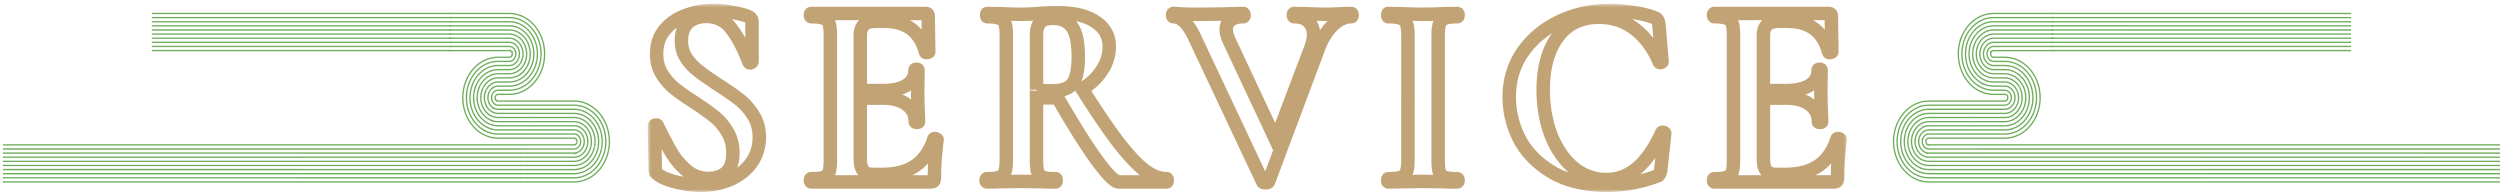 <svg width="371" height="29" fill="none" xmlns="http://www.w3.org/2000/svg"><mask id="a" maskUnits="userSpaceOnUse" x="96.12" y=".56" width="178" height="28" fill="#000"><path fill="#fff" d="M96.12.56h178v28h-178z"/><path d="M101.12 6.04c0 .96.24 1.813.72 2.56.507.747 1.12 1.4 1.84 1.96s1.693 1.24 2.92 2.04c1.333.853 2.4 1.6 3.2 2.24a8.76 8.76 0 0 1 2.04 2.36c.56.907.84 1.96.84 3.16 0 1.387-.373 2.627-1.12 3.72-.747 1.067-1.787 1.907-3.12 2.52-1.307.587-2.773.88-4.4.88-1.2 0-2.453-.16-3.76-.48-1.306-.347-2.186-.72-2.64-1.12-.133-.107-.24-.2-.32-.28-.053-.107-.08-.267-.08-.48l-.12-6.36v-.04c0-.107.067-.16.2-.16.134-.027.214.013.24.12.8 1.627 1.493 2.947 2.08 3.96a10.947 10.947 0 0 0 2.28 2.68c.933.773 1.987 1.16 3.16 1.16 1.067 0 1.947-.28 2.64-.84.693-.587 1.04-1.573 1.04-2.96 0-1.173-.267-2.2-.8-3.08a8.089 8.089 0 0 0-1.88-2.24c-.747-.613-1.773-1.347-3.08-2.2-1.28-.827-2.28-1.533-3-2.12a8.72 8.72 0 0 1-1.8-2.12c-.507-.827-.76-1.8-.76-2.92 0-1.413.4-2.6 1.2-3.56.827-.987 1.88-1.707 3.16-2.16 1.28-.48 2.627-.72 4.04-.72.933 0 1.88.093 2.84.28.96.16 1.733.36 2.32.6.24.107.4.227.48.36.08.107.12.253.12.44v5.88c0 .08-.067.147-.2.2-.133.027-.213 0-.24-.08l-.32-.76c-.667-1.68-1.453-3.107-2.36-4.28-.88-1.173-2.12-1.76-3.72-1.76-1.067 0-1.947.307-2.64.92-.667.613-1 1.507-1 2.68Zm37.466 14.6c0-.053.053-.08.16-.08a.27.27 0 0 1 .2.08c.08.027.12.053.12.08-.267 2.08-.4 3.973-.4 5.68 0 .213-.04.373-.12.48-.08.08-.24.12-.48.12h-17.68c-.08 0-.12-.08-.12-.24 0-.16.04-.24.12-.24.853 0 1.467-.067 1.84-.2.4-.133.667-.387.8-.76.133-.4.2-1 .2-1.8V5.24c0-.8-.067-1.387-.2-1.76s-.4-.627-.8-.76c-.4-.16-1.013-.24-1.84-.24-.08 0-.12-.08-.12-.24 0-.16.04-.24.12-.24h16.96c.267 0 .4.12.4.36l.08 5.32c0 .053-.08.093-.24.12-.133.027-.213 0-.24-.08-.427-1.547-1.147-2.693-2.16-3.44-1.013-.747-2.347-1.12-4-1.12h-1.2c-.8 0-1.387.173-1.76.52-.373.347-.56.88-.56 1.6v8.16h3.32c1.547 0 2.733-.267 3.56-.8s1.24-1.28 1.24-2.24c0-.08.067-.12.2-.12.16 0 .24.04.24.12l-.04 3.6.04 1.92c.053.907.08 1.627.08 2.16 0 .053-.08.08-.24.08-.16 0-.24-.027-.24-.08 0-1.093-.427-1.947-1.28-2.56-.827-.64-2.027-.96-3.6-.96h-3.28v9.04c0 .773.147 1.347.44 1.72.293.373.76.56 1.4.56h1.32c2.08 0 3.747-.427 5-1.28 1.253-.853 2.173-2.173 2.76-3.96Zm34.55 5.88c.054 0 .08.08.08.24 0 .16-.026.24-.08.24h-7.12c-.586 0-1.68-1.093-3.28-3.28-1.6-2.213-3.533-5.293-5.8-9.24-.213.027-.52.04-.92.04-1.04 0-1.773-.013-2.2-.04v9.28c0 .827.067 1.427.2 1.8a1.2 1.2 0 0 0 .76.76c.4.133 1.027.2 1.88.2.054 0 .08.08.08.24 0 .16-.026.24-.08.24-.88 0-1.573-.013-2.08-.04l-3.04-.04-2.92.04a45.1 45.1 0 0 1-2.16.04c-.08 0-.12-.08-.12-.24 0-.16.04-.24.12-.24.854 0 1.467-.067 1.84-.2.4-.133.667-.387.8-.76.16-.4.24-1 .24-1.8V5.24c0-.8-.066-1.387-.2-1.76-.133-.373-.4-.627-.8-.76-.4-.16-1.013-.24-1.84-.24-.053 0-.08-.08-.08-.24 0-.16.027-.24.08-.24l2.12.04c1.227.053 2.2.08 2.92.08.774 0 1.627-.04 2.56-.12a30.742 30.742 0 0 1 2.8-.12c2.454 0 4.347.453 5.68 1.36 1.36.88 2.04 2.12 2.04 3.72 0 1.227-.373 2.4-1.12 3.52a8.656 8.656 0 0 1-2.92 2.72c2.134 3.36 3.92 5.987 5.36 7.88 1.467 1.893 2.76 3.28 3.88 4.16 1.147.853 2.254 1.28 3.32 1.28Zm-19.32-13.2c.64.107 1.414.16 2.32.16.96 0 1.72-.147 2.28-.44.56-.293.96-.8 1.2-1.52.267-.72.4-1.733.4-3.04 0-2.187-.32-3.693-.96-4.52-.64-.827-1.56-1.24-2.76-1.24-.906 0-1.546.2-1.92.6-.373.4-.56 1.067-.56 2v8ZM200.534 2c.08 0 .12.08.12.24 0 .16-.04.24-.12.24-.96 0-1.88.427-2.76 1.28-.88.853-1.587 2-2.12 3.44l-7.4 19.76c-.027.107-.174.16-.44.16-.267 0-.414-.053-.44-.16l-10.2-21.64c-.48-.96-.96-1.667-1.44-2.12-.48-.48-1.014-.72-1.6-.72-.08 0-.12-.08-.12-.24 0-.16.04-.24.12-.24.4 0 .68.013.84.04.533.053 1.226.08 2.08.08 2.293 0 4.24-.027 5.84-.08.426-.027.96-.04 1.6-.04.08 0 .12.08.12.24 0 .16-.04.24-.12.24-.8 0-1.427.173-1.88.52-.427.32-.64.787-.64 1.4 0 .453.146 1 .44 1.64l6.92 14.76 5.2-13.72c.266-.747.4-1.387.4-1.92 0-.827-.254-1.48-.76-1.96-.48-.48-1.187-.72-2.12-.72-.08 0-.12-.08-.12-.24 0-.16.04-.24.12-.24l1.96.04c1.12.053 2.12.08 3 .08.506 0 1.133-.027 1.88-.08l1.64-.04Zm12.886 21.76c0 .827.067 1.427.2 1.8s.387.627.76.76c.4.133 1.027.2 1.88.2.08 0 .12.08.12.24 0 .16-.04.24-.12.24-.88 0-1.573-.013-2.08-.04l-3.04-.04-2.96.04a45.13 45.13 0 0 1-2.16.04c-.053 0-.08-.08-.08-.24 0-.16.027-.24.08-.24.853 0 1.48-.067 1.88-.2.4-.133.667-.387.8-.76.16-.4.24-1 .24-1.8V5.24c0-.8-.08-1.387-.24-1.76-.133-.373-.4-.627-.8-.76-.4-.16-1.027-.24-1.88-.24-.053 0-.08-.08-.08-.24 0-.16.027-.24.08-.24l2.16.04c1.226.053 2.213.08 2.96.08.827 0 1.853-.027 3.08-.08l2.04-.04c.08 0 .12.08.12.24 0 .16-.04.24-.12.24-.827 0-1.44.08-1.84.24-.4.16-.667.44-.8.84-.133.373-.2.96-.2 1.76v18.44Zm25.432-22.2c1.173 0 2.4.107 3.68.32 1.28.187 2.28.44 3 .76.24.08.386.187.44.32.08.107.146.307.2.6l.48 5.56c0 .08-.067.133-.2.16-.134.027-.214-.013-.24-.12-.907-2.107-2.12-3.733-3.64-4.88-1.52-1.147-3.28-1.72-5.28-1.72-2.64 0-4.68.973-6.12 2.92-1.44 1.947-2.16 4.56-2.16 7.84 0 2.453.386 4.693 1.16 6.72.8 2.027 1.906 3.64 3.32 4.84 1.44 1.173 3.066 1.76 4.88 1.76 1.706 0 3.226-.56 4.56-1.68 1.36-1.147 2.573-2.88 3.64-5.2.026-.107.106-.147.24-.12.16.027.24.08.24.16l-.6 5.44c-.054.32-.12.533-.2.64-.054.08-.2.173-.44.28a20.9 20.9 0 0 1-7.32 1.32c-3.254 0-5.974-.64-8.16-1.92-2.187-1.307-3.8-2.947-4.84-4.92-1.014-2-1.52-4.08-1.52-6.24 0-2.533.68-4.773 2.04-6.72 1.386-1.947 3.213-3.453 5.48-4.52 2.293-1.067 4.746-1.6 7.36-1.6Zm33.758 19.08c0-.053.053-.08.16-.08.08 0 .146.027.2.08.08.027.12.053.12.08-.267 2.08-.4 3.973-.4 5.68 0 .213-.04.373-.12.48-.08.08-.24.12-.48.12h-17.68c-.08 0-.12-.08-.12-.24 0-.16.04-.24.12-.24.853 0 1.466-.067 1.84-.2.4-.133.666-.387.8-.76.133-.4.2-1 .2-1.8V5.24c0-.8-.067-1.387-.2-1.76-.134-.373-.4-.627-.8-.76-.4-.16-1.014-.24-1.84-.24-.08 0-.12-.08-.12-.24 0-.16.04-.24.12-.24h16.96c.266 0 .4.12.4.36l.08 5.32c0 .053-.08.093-.24.12-.134.027-.214 0-.24-.08-.427-1.547-1.147-2.693-2.16-3.44-1.014-.747-2.347-1.12-4-1.12h-1.2c-.8 0-1.387.173-1.76.52-.374.347-.56.88-.56 1.6v8.16h3.32c1.546 0 2.733-.267 3.56-.8.826-.533 1.24-1.28 1.24-2.24 0-.08.066-.12.2-.12.16 0 .24.04.24.12l-.04 3.6.04 1.92c.053.907.08 1.627.08 2.16 0 .053-.08.08-.24.08-.16 0-.24-.027-.24-.08 0-1.093-.427-1.947-1.28-2.56-.827-.64-2.027-.96-3.6-.96h-3.28v9.04c0 .773.146 1.347.44 1.72.293.373.76.56 1.4.56h1.32c2.08 0 3.746-.427 5-1.28 1.253-.853 2.173-2.173 2.76-3.96Z"/></mask><path d="M101.12 6.04c0 .96.24 1.813.72 2.56.507.747 1.12 1.4 1.84 1.96s1.693 1.24 2.92 2.04c1.333.853 2.4 1.6 3.2 2.24a8.76 8.76 0 0 1 2.04 2.36c.56.907.84 1.96.84 3.16 0 1.387-.373 2.627-1.12 3.72-.747 1.067-1.787 1.907-3.12 2.52-1.307.587-2.773.88-4.4.88-1.2 0-2.453-.16-3.76-.48-1.306-.347-2.186-.72-2.64-1.12-.133-.107-.24-.2-.32-.28-.053-.107-.08-.267-.08-.48l-.12-6.36v-.04c0-.107.067-.16.2-.16.134-.027.214.013.24.12.8 1.627 1.493 2.947 2.08 3.96a10.947 10.947 0 0 0 2.28 2.68c.933.773 1.987 1.16 3.16 1.16 1.067 0 1.947-.28 2.64-.84.693-.587 1.04-1.573 1.04-2.96 0-1.173-.267-2.2-.8-3.08a8.089 8.089 0 0 0-1.88-2.24c-.747-.613-1.773-1.347-3.08-2.2-1.28-.827-2.28-1.533-3-2.12a8.72 8.72 0 0 1-1.8-2.12c-.507-.827-.76-1.8-.76-2.92 0-1.413.4-2.6 1.2-3.56.827-.987 1.88-1.707 3.16-2.16 1.28-.48 2.627-.72 4.04-.72.933 0 1.88.093 2.84.28.96.16 1.733.36 2.32.6.24.107.4.227.48.36.08.107.12.253.12.44v5.88c0 .08-.067.147-.2.2-.133.027-.213 0-.24-.08l-.32-.76c-.667-1.68-1.453-3.107-2.36-4.28-.88-1.173-2.12-1.76-3.72-1.76-1.067 0-1.947.307-2.64.92-.667.613-1 1.507-1 2.68Zm37.466 14.6c0-.053.053-.08.16-.08a.27.27 0 0 1 .2.08c.08.027.12.053.12.08-.267 2.08-.4 3.973-.4 5.68 0 .213-.04.373-.12.48-.08.08-.24.12-.48.12h-17.68c-.08 0-.12-.08-.12-.24 0-.16.04-.24.12-.24.853 0 1.467-.067 1.84-.2.4-.133.667-.387.8-.76.133-.4.2-1 .2-1.8V5.24c0-.8-.067-1.387-.2-1.76s-.4-.627-.8-.76c-.4-.16-1.013-.24-1.84-.24-.08 0-.12-.08-.12-.24 0-.16.04-.24.12-.24h16.96c.267 0 .4.12.4.36l.08 5.32c0 .053-.08.093-.24.12-.133.027-.213 0-.24-.08-.427-1.547-1.147-2.693-2.16-3.44-1.013-.747-2.347-1.12-4-1.12h-1.2c-.8 0-1.387.173-1.76.52-.373.347-.56.88-.56 1.6v8.16h3.32c1.547 0 2.733-.267 3.56-.8s1.24-1.28 1.24-2.24c0-.08.067-.12.2-.12.16 0 .24.04.24.12l-.04 3.6.04 1.92c.053.907.08 1.627.08 2.16 0 .053-.08.08-.24.08-.16 0-.24-.027-.24-.08 0-1.093-.427-1.947-1.28-2.56-.827-.64-2.027-.96-3.6-.96h-3.28v9.04c0 .773.147 1.347.44 1.72.293.373.76.56 1.4.56h1.32c2.08 0 3.747-.427 5-1.28 1.253-.853 2.173-2.173 2.76-3.96Zm34.55 5.88c.054 0 .08.08.08.24 0 .16-.026.24-.08.24h-7.12c-.586 0-1.68-1.093-3.28-3.28-1.6-2.213-3.533-5.293-5.8-9.24-.213.027-.52.04-.92.04-1.04 0-1.773-.013-2.2-.04v9.28c0 .827.067 1.427.2 1.8a1.2 1.2 0 0 0 .76.76c.4.133 1.027.2 1.88.2.054 0 .08.08.08.24 0 .16-.026.24-.08.24-.88 0-1.573-.013-2.08-.04l-3.04-.04-2.92.04a45.1 45.1 0 0 1-2.16.04c-.08 0-.12-.08-.12-.24 0-.16.04-.24.12-.24.854 0 1.467-.067 1.84-.2.4-.133.667-.387.8-.76.16-.4.24-1 .24-1.8V5.24c0-.8-.066-1.387-.2-1.76-.133-.373-.4-.627-.8-.76-.4-.16-1.013-.24-1.84-.24-.053 0-.08-.08-.08-.24 0-.16.027-.24.08-.24l2.12.04c1.227.053 2.2.08 2.92.08.774 0 1.627-.04 2.56-.12a30.742 30.742 0 0 1 2.8-.12c2.454 0 4.347.453 5.68 1.36 1.36.88 2.04 2.12 2.04 3.72 0 1.227-.373 2.4-1.12 3.52a8.656 8.656 0 0 1-2.92 2.72c2.134 3.36 3.92 5.987 5.36 7.88 1.467 1.893 2.76 3.28 3.88 4.16 1.147.853 2.254 1.28 3.32 1.28Zm-19.32-13.2c.64.107 1.414.16 2.32.16.96 0 1.72-.147 2.28-.44.56-.293.96-.8 1.2-1.52.267-.72.4-1.733.4-3.04 0-2.187-.32-3.693-.96-4.52-.64-.827-1.56-1.24-2.76-1.24-.906 0-1.546.2-1.92.6-.373.4-.56 1.067-.56 2v8ZM200.534 2c.08 0 .12.08.12.24 0 .16-.04.24-.12.24-.96 0-1.88.427-2.76 1.28-.88.853-1.587 2-2.12 3.44l-7.4 19.76c-.027.107-.174.16-.44.16-.267 0-.414-.053-.44-.16l-10.2-21.64c-.48-.96-.96-1.667-1.44-2.12-.48-.48-1.014-.72-1.6-.72-.08 0-.12-.08-.12-.24 0-.16.04-.24.12-.24.4 0 .68.013.84.04.533.053 1.226.08 2.08.08 2.293 0 4.24-.027 5.84-.08.426-.027.96-.04 1.6-.04.08 0 .12.08.12.24 0 .16-.04.24-.12.24-.8 0-1.427.173-1.88.52-.427.32-.64.787-.64 1.4 0 .453.146 1 .44 1.64l6.92 14.76 5.2-13.72c.266-.747.4-1.387.4-1.92 0-.827-.254-1.48-.76-1.96-.48-.48-1.187-.72-2.12-.72-.08 0-.12-.08-.12-.24 0-.16.04-.24.12-.24l1.96.04c1.12.053 2.12.08 3 .08.506 0 1.133-.027 1.88-.08l1.64-.04Zm12.886 21.76c0 .827.067 1.427.2 1.8s.387.627.76.76c.4.133 1.027.2 1.88.2.08 0 .12.08.12.24 0 .16-.04.24-.12.24-.88 0-1.573-.013-2.08-.04l-3.04-.04-2.96.04a45.13 45.13 0 0 1-2.16.04c-.053 0-.08-.08-.08-.24 0-.16.027-.24.08-.24.853 0 1.48-.067 1.88-.2.4-.133.667-.387.8-.76.16-.4.24-1 .24-1.8V5.24c0-.8-.08-1.387-.24-1.76-.133-.373-.4-.627-.8-.76-.4-.16-1.027-.24-1.88-.24-.053 0-.08-.08-.08-.24 0-.16.027-.24.08-.24l2.16.04c1.226.053 2.213.08 2.96.08.827 0 1.853-.027 3.08-.08l2.04-.04c.08 0 .12.08.12.24 0 .16-.04.24-.12.24-.827 0-1.44.08-1.84.24-.4.16-.667.44-.8.84-.133.373-.2.96-.2 1.76v18.44Zm25.432-22.2c1.173 0 2.4.107 3.68.32 1.28.187 2.28.44 3 .76.24.08.386.187.44.32.08.107.146.307.2.6l.48 5.56c0 .08-.067.133-.2.16-.134.027-.214-.013-.24-.12-.907-2.107-2.12-3.733-3.64-4.88-1.52-1.147-3.28-1.72-5.28-1.72-2.64 0-4.68.973-6.12 2.92-1.44 1.947-2.16 4.56-2.16 7.84 0 2.453.386 4.693 1.16 6.72.8 2.027 1.906 3.64 3.32 4.84 1.44 1.173 3.066 1.76 4.88 1.76 1.706 0 3.226-.56 4.56-1.68 1.36-1.147 2.573-2.88 3.64-5.2.026-.107.106-.147.24-.12.16.027.24.08.24.16l-.6 5.44c-.054.32-.12.533-.2.64-.054.08-.2.173-.44.28a20.9 20.9 0 0 1-7.32 1.32c-3.254 0-5.974-.64-8.16-1.92-2.187-1.307-3.8-2.947-4.84-4.92-1.014-2-1.52-4.08-1.52-6.24 0-2.533.68-4.773 2.04-6.72 1.386-1.947 3.213-3.453 5.48-4.52 2.293-1.067 4.746-1.6 7.36-1.6Zm33.758 19.08c0-.053.053-.08.16-.08.08 0 .146.027.2.08.08.027.12.053.12.08-.267 2.08-.4 3.973-.4 5.68 0 .213-.04.373-.12.48-.08.08-.24.12-.48.12h-17.68c-.08 0-.12-.08-.12-.24 0-.16.04-.24.12-.24.853 0 1.466-.067 1.84-.2.4-.133.666-.387.8-.76.133-.4.2-1 .2-1.8V5.24c0-.8-.067-1.387-.2-1.76-.134-.373-.4-.627-.8-.76-.4-.16-1.014-.24-1.84-.24-.08 0-.12-.08-.12-.24 0-.16.04-.24.12-.24h16.96c.266 0 .4.12.4.36l.08 5.32c0 .053-.08.093-.24.12-.134.027-.214 0-.24-.08-.427-1.547-1.147-2.693-2.16-3.44-1.014-.747-2.347-1.12-4-1.12h-1.2c-.8 0-1.387.173-1.76.52-.374.347-.56.88-.56 1.6v8.16h3.32c1.546 0 2.733-.267 3.56-.8.826-.533 1.24-1.28 1.24-2.24 0-.08.066-.12.2-.12.16 0 .24.04.24.12l-.04 3.6.04 1.92c.053.907.08 1.627.08 2.16 0 .053-.08.08-.24.08-.16 0-.24-.027-.24-.08 0-1.093-.427-1.947-1.28-2.56-.827-.64-2.027-.96-3.6-.96h-3.28v9.04c0 .773.146 1.347.44 1.72.293.373.76.56 1.4.56h1.32c2.08 0 3.746-.427 5-1.28 1.253-.853 2.173-2.173 2.76-3.96Z" stroke="#C2A375" stroke-width="2" mask="url(#a)"/><path d="M79.371 3.863A5.217 5.217 0 0 0 77.218 2.3c-.102-.043-.207-.07-.312-.103-.104-.03-.209-.063-.316-.085a9.755 9.755 0 0 0-.32-.058c-.053-.009-.106-.018-.16-.024l-.16-.013A14.234 14.234 0 0 0 75.627 2H66.71" stroke="#6DAD5A" stroke-width=".2" stroke-miterlimit="10"/><path d="M78.986 4.285a4.697 4.697 0 0 0-1.935-1.404c-.09-.04-.185-.062-.28-.092-.093-.027-.187-.057-.282-.077a13.21 13.21 0 0 0-.431-.073l-.144-.011a11.4 11.4 0 0 0-.288-.015h-.036l-.021-.001h-8.857" stroke="#6DAD5A" stroke-width=".2" stroke-miterlimit="10"/><path d="M78.6 4.707a4.175 4.175 0 0 0-1.715-1.245c-.08-.036-.166-.055-.248-.082-.083-.024-.166-.052-.25-.069l-.255-.045c-.043-.007-.085-.015-.128-.02l-.128-.008-.256-.014h-8.91" stroke="#6DAD5A" stroke-width=".2" stroke-miterlimit="10"/><path d="M78.215 5.13a3.637 3.637 0 0 0-1.496-1.086c-.07-.031-.144-.047-.216-.07-.072-.02-.144-.046-.219-.06l-.221-.04c-.038-.006-.074-.013-.111-.017l-.112-.007-.224-.012c-.07-.003-.12 0-.18-.002h-8.727" stroke="#6DAD5A" stroke-width=".2" stroke-miterlimit="10"/><path d="M77.829 5.552a3.097 3.097 0 0 0-1.277-.927c-.059-.028-.123-.039-.183-.06-.062-.017-.123-.039-.186-.051l-.189-.033c-.032-.005-.063-.012-.094-.016l-.095-.006-.191-.011c-.062-.003-.118 0-.176 0H66.71" stroke="#6DAD5A" stroke-width=".2" stroke-miterlimit="10"/><path d="M77.442 5.974a2.566 2.566 0 0 0-1.057-.769c-.05-.023-.102-.032-.152-.049-.05-.013-.101-.033-.153-.043l-.156-.027a1.719 1.719 0 0 0-.078-.013l-.079-.005-.157-.01c-.055-.002-.116 0-.173 0H66.71" stroke="#6DAD5A" stroke-width=".2" stroke-miterlimit="10"/><path d="M77.058 6.396a2.045 2.045 0 0 0-.839-.61c-.038-.02-.08-.025-.12-.038-.04-.011-.08-.029-.12-.035l-.124-.02c-.02-.004-.04-.009-.062-.011l-.063-.003-.125-.008c-.047-.003-.113 0-.168 0H66.71" stroke="#6DAD5A" stroke-width=".2" stroke-miterlimit="10"/><path d="M76.672 6.819a1.511 1.511 0 0 0-.62-.451c-.028-.016-.06-.018-.088-.029-.03-.007-.06-.022-.089-.025a1.154 1.154 0 0 1-.09-.015c-.016-.002-.03-.007-.045-.008h-.046l-.092-.008h-8.89m9.573.958a.985.985 0 0 0-.4-.292c-.017-.012-.038-.01-.056-.017-.02-.004-.036-.016-.056-.017-.02-.001-.039-.005-.058-.009l-.029-.007h-.03a.327.327 0 0 1-.06-.005H66.71m9.19.769c-.004-.01-.013-.016-.02-.022-.007-.006-.013-.016-.02-.023a.104.104 0 0 1-.024-.017l-.01-.012a.086.086 0 0 1-.035-.024l-.024-.012c-.014-.014-.033-.01-.047-.023-.006-.007-.017-.002-.024-.006-.009 0-.015-.01-.024-.009-.008 0-.017 0-.025-.002-.005 0-.008-.004-.013-.005l-.014.003c-.008 0-.018 0-.027-.004H66.71m6.833 6.743a.47.47 0 0 1 .158-.179.342.342 0 0 1 .195-.065l.013-.003h1.649l.136-.004.16-.008c.108-.008.215-.011.323-.027.213-.037.428-.065.636-.131.105-.03.21-.063.314-.096.102-.038.204-.08.305-.123 1.622-.691 2.87-2.327 3.254-4.272.028-.12.045-.242.062-.364s.033-.245.046-.368c.013-.246.032-.493.023-.739a6.284 6.284 0 0 0-.054-.738c-.017-.122-.032-.244-.054-.365a13.428 13.428 0 0 0-.08-.361 6.26 6.26 0 0 0-1.259-2.544" stroke="#6DAD5A" stroke-width=".2" stroke-miterlimit="10"/><path d="M73.09 13.928c.08-.159.205-.292.342-.385a.825.825 0 0 1 .446-.148l.03-.004h1.652l.125-.003.145-.008c.096-.007.193-.008.289-.024.19-.034.385-.058.571-.118.094-.027.188-.056.282-.085.092-.035.182-.074.274-.112 1.456-.62 2.578-2.092 2.924-3.837.025-.107.04-.217.055-.326.015-.11.03-.22.042-.33.01-.22.029-.443.02-.663-.008-.222-.015-.443-.049-.662-.015-.11-.029-.22-.048-.33a10.755 10.755 0 0 0-.071-.322 5.61 5.61 0 0 0-1.132-2.285" stroke="#6DAD5A" stroke-width=".2" stroke-miterlimit="10"/><path d="M72.635 13.607a1.62 1.62 0 0 1 .527-.592 1.31 1.31 0 0 1 .698-.232l.045-.004h1.654c.024 0 .073 0 .115-.003l.127-.008c.086-.006.171-.007.256-.02.17-.031.342-.05.507-.106l.25-.075c.082-.031.162-.065.242-.1 1.29-.548 2.287-1.857 2.592-3.401a5.401 5.401 0 0 0-.046-2.334 4.962 4.962 0 0 0-1.004-2.025" stroke="#6DAD5A" stroke-width=".2" stroke-miterlimit="10"/><path d="M72.181 13.288c.347-.662.995-1.096 1.66-1.115l.063-.005h1.656c.026 0 .066 0 .104-.003l.112-.006c.074-.007.149-.007.222-.019.148-.028.298-.043.442-.091l.218-.065c.07-.027.14-.058.21-.087 1.126-.477 1.998-1.623 2.262-2.966a4.71 4.71 0 0 0-.04-2.034 4.332 4.332 0 0 0-.873-1.767" stroke="#6DAD5A" stroke-width=".2" stroke-miterlimit="10"/><path d="M71.728 12.966c.436-.832 1.252-1.38 2.096-1.405.1-.01.226-.003.34-.005h1.396c.122-.004.253-.01.379-.024.126-.026.254-.036.375-.078l.185-.055.18-.075c.958-.405 1.706-1.388 1.93-2.532.12-.569.098-1.17-.034-1.734a3.695 3.695 0 0 0-.747-1.507" stroke="#6DAD5A" stroke-width=".2" stroke-miterlimit="10"/><path d="M71.274 12.645c.525-1.002 1.51-1.665 2.531-1.694.132-.011.239-.004.358-.006h1.396c.111-.005.213-.009.32-.02.103-.022.21-.028.31-.065l.152-.045c.05-.018.1-.041.148-.062.793-.333 1.415-1.154 1.6-2.097.101-.47.08-.968-.028-1.433a3.053 3.053 0 0 0-.619-1.248" stroke="#6DAD5A" stroke-width=".2" stroke-miterlimit="10"/><path d="M70.82 12.324c.615-1.172 1.766-1.95 2.967-1.984l.112-.006h1.66c.033 0 .05-.001.072-.004l.063-.004c.041-.003.084 0 .124-.008.082-.02.167-.02.246-.051l.12-.036.118-.049c.628-.262 1.123-.918 1.267-1.66.154-.748-.042-1.569-.513-2.123" stroke="#6DAD5A" stroke-width=".2" stroke-miterlimit="10"/><path d="M70.366 12.003a4.496 4.496 0 0 1 1.448-1.626 3.73 3.73 0 0 1 1.955-.65l.128-.005h1.662c.035 0 .044-.002.061-.003l.046-.003c.03-.004.062 0 .092-.007.06-.017.122-.013.18-.038a.959.959 0 0 1 .088-.024l.086-.037c.461-.19.833-.683.937-1.226.112-.55-.03-1.15-.379-1.564" stroke="#6DAD5A" stroke-width=".2" stroke-miterlimit="10"/><path d="M69.912 11.682a5.072 5.072 0 0 1 1.633-1.832 4.216 4.216 0 0 1 2.206-.734l.145-.006h1.664c.038 0 .039-.001.05-.003l.03-.002c.02-.002.041.002.06-.002.037-.014.078-.007.114-.026a.431.431 0 0 1 .057-.015c.018-.007.036-.018.054-.024.297-.119.542-.45.607-.792a1.207 1.207 0 0 0-.244-1.004" stroke="#6DAD5A" stroke-width=".2" stroke-miterlimit="10"/><path d="M69.459 11.36a5.647 5.647 0 0 1 1.817-2.038 4.696 4.696 0 0 1 2.458-.817l.16-.007h1.666c.04 0 .033 0 .04-.002l.013-.002c.008-.003.018.003.026 0 .015-.011.034 0 .05-.013a.055.055 0 0 1 .024-.005c.007-.003.015-.01.023-.012.131-.046.25-.214.275-.356.006-.008.004-.018.005-.028 0-.01.003-.018.006-.028-.006-.02.004-.04 0-.061-.004-.02.003-.042-.005-.06-.002-.01 0-.02-.001-.03a.08.08 0 0 1-.009-.026.507.507 0 0 0-.106-.212m3.179 7.334h-5.17l-.003-.001-.007-.003c-.017-.005-.036.004-.052-.006-.008-.002-.017 0-.026-.002a.082.082 0 0 0-.023-.01h-.013l-.01-.008a.06.06 0 0 0-.025-.008c-.029-.022-.065-.033-.092-.064-.033-.02-.055-.06-.083-.088a.104.104 0 0 0-.016-.027l-.01-.01c0-.005-.003-.01-.005-.015a.127.127 0 0 0-.016-.026c-.003-.01-.005-.02-.01-.028a.47.47 0 0 1-.037-.229c-.003-.041.012-.076.015-.115.018-.033.022-.074.046-.107" stroke="#6DAD5A" stroke-width=".2" stroke-miterlimit="10"/><path d="M79.08 15.609h-5.17l-.008-.002-.014-.002c-.04-.005-.08 0-.118-.012-.019-.005-.04-.004-.057-.009a.498.498 0 0 0-.056-.018l-.029-.006-.026-.014a.434.434 0 0 0-.056-.022c-.069-.041-.144-.077-.205-.138-.069-.051-.122-.124-.177-.19a.576.576 0 0 0-.036-.057l-.019-.027-.014-.03a.436.436 0 0 0-.033-.058.732.732 0 0 0-.024-.063 1.153 1.153 0 0 1-.088-.523c0-.092.023-.177.039-.264.03-.082.053-.17.101-.245" stroke="#6DAD5A" stroke-width=".2" stroke-miterlimit="10"/><path d="M79.08 16.22h-5.17l-.012-.001-.023-.003c-.062-.006-.124-.002-.184-.02-.03-.005-.06-.007-.09-.015a1.103 1.103 0 0 0-.089-.027l-.045-.012-.042-.02-.087-.035c-.11-.061-.222-.123-.319-.213-.103-.08-.187-.188-.27-.294a2.33 2.33 0 0 0-.056-.085l-.029-.042-.023-.046a3.483 3.483 0 0 0-.05-.09l-.038-.096a1.863 1.863 0 0 1-.138-.819c.001-.141.033-.277.062-.413.044-.13.085-.264.155-.382" stroke="#6DAD5A" stroke-width=".2" stroke-miterlimit="10"/><path d="M79.08 16.832h-5.15c-.032 0-.044-.003-.068-.004-.083-.006-.167-.005-.248-.026-.041-.008-.083-.012-.123-.022l-.12-.037-.061-.017-.059-.025-.117-.05a2.223 2.223 0 0 1-.797-.684l-.075-.115-.038-.058-.032-.062-.066-.122-.054-.13a2.52 2.52 0 0 1-.187-1.113c.004-.192.044-.378.086-.563a2.65 2.65 0 0 1 .21-.518" stroke="#6DAD5A" stroke-width=".2" stroke-miterlimit="10"/><path d="M79.08 17.444h-5.062c-.059 0-.118 0-.169-.004-.105-.008-.211-.008-.314-.032-.053-.01-.105-.016-.156-.03l-.153-.045-.076-.022-.074-.031-.148-.063a2.55 2.55 0 0 1-.546-.362 2.836 2.836 0 0 1-.458-.499l-.095-.145-.046-.074-.041-.077-.082-.155-.07-.163a3.232 3.232 0 0 1-.236-1.408c.006-.242.054-.48.11-.712a3.15 3.15 0 0 1 .265-.655" stroke="#6DAD5A" stroke-width=".2" stroke-miterlimit="10"/><path d="M79.08 18.055h-5.062c-.058 0-.115 0-.182-.004-.127-.007-.254-.011-.38-.038-.062-.012-.125-.02-.188-.036l-.186-.055-.092-.028-.09-.038-.18-.076a3.15 3.15 0 0 1-.66-.436 3.453 3.453 0 0 1-.55-.602l-.115-.175-.056-.088-.05-.093-.1-.187-.084-.197a3.926 3.926 0 0 1-.286-1.702c.008-.293.064-.58.133-.862.084-.275.18-.548.32-.793" stroke="#6DAD5A" stroke-width=".2" stroke-miterlimit="10"/><path d="M79.08 18.666h-5.15l-.106-.003c-.15-.009-.299-.014-.446-.046-.074-.013-.148-.024-.22-.043l-.218-.063-.11-.033-.105-.044-.21-.09a3.63 3.63 0 0 1-.773-.51 3.939 3.939 0 0 1-.644-.705l-.134-.205-.067-.104-.058-.108-.115-.22c-.034-.075-.066-.152-.1-.23a4.6 4.6 0 0 1-.336-1.997c.01-.342.074-.68.157-1.01a4.55 4.55 0 0 1 .375-.93" stroke="#6DAD5A" stroke-width=".2" stroke-miterlimit="10"/><path d="M79.08 19.278h-5.172l-.032-.002-.064-.002c-.17-.009-.343-.016-.512-.051-.084-.016-.17-.028-.254-.05l-.25-.073-.124-.039-.122-.049-.24-.102a4.132 4.132 0 0 1-.887-.586 4.551 4.551 0 0 1-.738-.808l-.154-.234c-.026-.04-.052-.079-.075-.12l-.068-.124-.133-.252c-.039-.087-.076-.176-.114-.264a5.297 5.297 0 0 1-.386-2.292 5.53 5.53 0 0 1 .182-1.16c.11-.372.244-.737.428-1.068" stroke="#6DAD5A" stroke-width=".2" stroke-miterlimit="10"/><path d="M79.08 19.89h-5.21l-.072-.005c-.193-.01-.386-.019-.577-.058-.096-.017-.192-.033-.287-.056a10.854 10.854 0 0 1-.281-.082l-.14-.044-.136-.055-.272-.116a4.643 4.643 0 0 1-1-.66 5.126 5.126 0 0 1-.832-.91l-.174-.265c-.029-.044-.058-.088-.084-.135l-.077-.14-.15-.284c-.044-.098-.086-.198-.129-.297a5.987 5.987 0 0 1-.436-2.587c.016-.443.096-.882.205-1.31.124-.42.276-.832.484-1.204" stroke="#6DAD5A" stroke-width=".2" stroke-miterlimit="10"/><path d="M79.08 20.501h-5.214l-.081-.005a4.22 4.22 0 0 1-.643-.065c-.107-.02-.213-.037-.319-.063a7.143 7.143 0 0 1-.314-.092l-.156-.049-.153-.061a13.702 13.702 0 0 1-.302-.13 5.166 5.166 0 0 1-1.114-.734 5.7 5.7 0 0 1-1.118-1.306c-.032-.05-.064-.1-.094-.15l-.085-.156c-.057-.105-.112-.21-.166-.317-.05-.108-.097-.22-.144-.331a6.699 6.699 0 0 1-.486-2.882c.018-.493.107-.983.23-1.458.137-.468.307-.927.538-1.342m20.859 10.903c.182-.97.147-1.98-.091-2.935a6.282 6.282 0 0 0-1.288-2.524 5.257 5.257 0 0 0-2.172-1.532 4.72 4.72 0 0 0-1.271-.261l-.161-.009-.081-.004h-6.178" stroke="#6DAD5A" stroke-width=".2" stroke-miterlimit="10"/><path d="M89.796 22.133a6.183 6.183 0 0 0-.082-2.634 5.636 5.636 0 0 0-1.157-2.268 4.749 4.749 0 0 0-1.95-1.376 4.191 4.191 0 0 0-1.141-.234l-.145-.007-.073-.004h-.062l-.175-.001h-5.934" stroke="#6DAD5A" stroke-width=".2" stroke-miterlimit="10"/><path d="M89.275 22.003a5.505 5.505 0 0 0-.073-2.334 5.007 5.007 0 0 0-1.026-2.01 4.207 4.207 0 0 0-1.73-1.221 3.713 3.713 0 0 0-1.01-.207l-.128-.007-.064-.003h-6.166" stroke="#6DAD5A" stroke-width=".2" stroke-miterlimit="10"/><path d="M88.754 21.875a4.81 4.81 0 0 0-.063-2.034 4.383 4.383 0 0 0-.894-1.754 3.676 3.676 0 0 0-1.509-1.066 3.273 3.273 0 0 0-.88-.18c-.073-.003-.154-.01-.22-.01H79.08" stroke="#6DAD5A" stroke-width=".2" stroke-miterlimit="10"/><path d="M88.233 21.745a4.1 4.1 0 0 0-.055-1.734 3.74 3.74 0 0 0-.763-1.497 3.153 3.153 0 0 0-1.287-.909 2.796 2.796 0 0 0-.75-.153 6.751 6.751 0 0 0-.19-.01H79.08" stroke="#6DAD5A" stroke-width=".2" stroke-miterlimit="10"/><path d="M87.711 21.617c.09-.472.07-.97-.044-1.433a3.096 3.096 0 0 0-.633-1.24 2.622 2.622 0 0 0-1.066-.753 2.36 2.36 0 0 0-.62-.126c-.054-.002-.104-.007-.16-.008H79.08" stroke="#6DAD5A" stroke-width=".2" stroke-miterlimit="10"/><path d="M87.19 21.487c.07-.373.053-.768-.035-1.134a2.474 2.474 0 0 0-.501-.982 2.098 2.098 0 0 0-.846-.598 1.838 1.838 0 0 0-.49-.098l-.13-.008h-6.11" stroke="#6DAD5A" stroke-width=".2" stroke-miterlimit="10"/><path d="M86.67 21.358a2 2 0 0 0-.027-.834 1.83 1.83 0 0 0-.37-.726 1.569 1.569 0 0 0-.625-.442c-.118-.034-.237-.07-.36-.072l-.046-.003-.024-.003c-.007 0-.013-.002-.03 0h-6.11" stroke="#6DAD5A" stroke-width=".2" stroke-miterlimit="10"/><path d="M86.148 21.23a1.325 1.325 0 0 0-.017-.535 1.186 1.186 0 0 0-.24-.469 1.057 1.057 0 0 0-.403-.287c-.076-.019-.15-.046-.23-.044l-.03-.003-.015-.002s-.007-.003-.026-.002h-6.109" stroke="#6DAD5A" stroke-width=".2" stroke-miterlimit="10"/><path d="M85.627 21.1a.634.634 0 0 0-.008-.234.55.55 0 0 0-.109-.212.531.531 0 0 0-.182-.132c-.034-.002-.064-.02-.1-.017l-.013-.001h-.006s0-.004-.02-.004h-6.11M77.88 27h7.335c.108-.004.214-.009.322-.016.108-.007.214-.013.321-.034.214-.034.428-.072.635-.14.105-.031.21-.06.312-.1a8.11 8.11 0 0 0 .304-.127c.807-.355 1.514-.955 2.072-1.695a6.44 6.44 0 0 0 1.134-2.625" stroke="#6DAD5A" stroke-width=".2" stroke-miterlimit="10"/><path d="M77.88 26.389h7.334c.096-.004.193-.009.289-.015.096-.006.193-.012.289-.03.192-.032.384-.065.57-.126.094-.03.19-.054.28-.09l.273-.115c.725-.318 1.36-.858 1.862-1.524a5.8 5.8 0 0 0 1.019-2.357" stroke="#6DAD5A" stroke-width=".2" stroke-miterlimit="10"/><path d="M77.88 25.777h7.333l.256-.014c.085-.005.17-.01.256-.027.17-.028.34-.056.505-.11.083-.027.168-.049.249-.08l.242-.102c.642-.281 1.205-.762 1.65-1.351.445-.594.754-1.32.904-2.09" stroke="#6DAD5A" stroke-width=".2" stroke-miterlimit="10"/><path d="M77.88 25.166h7.332l.224-.013c.074-.005.15-.007.223-.023a2.79 2.79 0 0 0 .44-.097c.073-.023.145-.04.217-.068l.21-.088c.56-.244 1.051-.665 1.441-1.18a4.488 4.488 0 0 0 .788-1.82" stroke="#6DAD5A" stroke-width=".2" stroke-miterlimit="10"/><path d="M77.88 24.553h7.33l.192-.01c.064-.004.126-.007.19-.02.125-.022.252-.04.375-.083.062-.02.124-.035.184-.059l.18-.076c.477-.206.896-.569 1.229-1.006.333-.443.56-.984.673-1.554" stroke="#6DAD5A" stroke-width=".2" stroke-miterlimit="10"/><path d="M77.88 23.943h7.33l.158-.01c.052-.003.105-.004.156-.016.105-.018.21-.033.31-.069.05-.015.102-.026.152-.047l.148-.063c.396-.17.742-.472 1.02-.834a3.16 3.16 0 0 0 .556-1.285" stroke="#6DAD5A" stroke-width=".2" stroke-miterlimit="10"/><path d="M77.88 23.33h7.329l.124-.008c.042-.003.084-.003.125-.012.082-.016.165-.025.244-.054.04-.014.081-.021.12-.037l.118-.05c.314-.132.588-.376.81-.663a2.51 2.51 0 0 0 .44-1.018" stroke="#6DAD5A" stroke-width=".2" stroke-miterlimit="10"/><path d="M77.88 22.719h7.328a.929.929 0 0 1 .091-.007c.031-.002.062 0 .092-.009.06-.012.121-.017.18-.04.028-.01.059-.014.088-.027a.91.91 0 0 1 .085-.037c.231-.095.433-.279.598-.49.164-.217.27-.48.326-.75" stroke="#6DAD5A" stroke-width=".2" stroke-miterlimit="10"/><path d="M77.88 22.108h7.325a.326.326 0 0 1 .06-.007c.02 0 .04.003.059-.005.038-.008.078-.008.114-.025.018-.008.038-.008.056-.016.019-.01.037-.017.055-.025.148-.058.28-.182.388-.318.108-.14.173-.311.21-.482" stroke="#6DAD5A" stroke-width=".2" stroke-miterlimit="10"/><path d="M77.88 21.496h7.324a.068.068 0 0 1 .027-.005c.009 0 .018.004.026-.001.016-.006.034 0 .049-.012.007-.004.017 0 .024-.005a.046.046 0 0 1 .024-.011c.066-.021.124-.085.177-.146a.59.59 0 0 0 .095-.214M66.71 27h11.17m-11.17-.611h11.17m-11.17-.612h11.17m-11.17-.611h11.17m-11.17-.612h11.17m-11.17-.612h11.17m-11.17-.612h11.17m-11.17-.61h11.17m-11.17-.612h11.17m-11.17-.612h11.17M55.804 27h11.17m-11.17-.611h11.17m-11.17-.612h11.17m-11.17-.611h11.17m-11.17-.612h11.17m-11.17-.612h11.17m-11.17-.612h11.17m-11.17-.61h11.17m-11.17-.612h11.17m-11.17-.612h11.17M55.804 7.504h11.17m-11.17-.611h11.17m-11.17-.613h11.17m-11.17-.61h11.17m-11.17-.612h11.17m-11.17-.612h11.17m-11.17-.611h11.17m-11.17-.612h11.17m-11.17-.611h11.17M55.804 2h11.17m-22.26 25h11.17m-11.17-.611h11.17m-11.17-.612h11.17m-11.17-.611h11.17m-11.17-.612h11.17m-11.17-.612h11.17m-11.17-.612h11.17m-11.17-.61h11.17m-11.17-.612h11.17m-11.17-.612h11.17M33.624 27h11.17m-11.17-.612h11.17m-11.17-.612h11.17m-11.17-.611h11.17m-11.17-.612h11.17m-11.17-.611h11.17m-11.17-.612h11.17m-11.17-.611h11.17m-11.17-.612h11.17m-11.17-.611h11.17M22.533 27h11.17m-11.17-.612h11.17m-11.17-.612h11.17m-11.17-.611h11.17m-11.17-.612h11.17m-11.17-.611h11.17m-11.17-.612h11.17m-11.17-.611h11.17m-11.17-.612h11.17m-11.169-.611h11.17M11.524 27h11.17m-11.17-.612h11.17m-11.17-.612h11.17m-11.17-.611h11.17m-11.17-.612h11.17m-11.17-.611h11.17m-11.17-.612h11.17m-11.17-.611h11.17m-11.17-.612h11.17m-11.17-.611h11.17M.433 27h11.17m-11.17-.612h11.17m-11.17-.612h11.17m-11.17-.611h11.17m-11.17-.612h11.17m-11.17-.611h11.17M.433 23.33h11.17m-11.17-.611h11.17m-11.17-.612h11.17m-11.17-.611h11.17m10.93-13.992h11.17m-11.17-.611h11.17m-11.17-.613h11.17m-11.17-.61h11.17m-11.17-.612h11.17m-11.17-.611h11.17m-11.17-.612h11.17m-11.17-.612h11.17m-11.17-.611h11.17M22.533 2h11.17m-.08 5.504h11.17m-11.17-.611h11.17m-11.17-.613h11.17m-11.17-.61h11.17m-11.17-.612h11.17m-11.17-.612h11.17m-11.17-.611h11.17m-11.17-.612h11.17m-11.17-.611h11.17M33.623 2h11.17m-.079 5.504h11.17m-11.17-.611h11.17m-11.17-.613h11.17m-11.17-.61h11.17m-11.17-.612h11.17m-11.17-.612h11.17m-11.17-.611h11.17m-11.17-.612h11.17m-11.17-.611h11.17M44.714 2h11.17m236.178 1.863a5.214 5.214 0 0 1 2.154-1.562c.101-.043.207-.07.311-.103.105-.03.209-.063.316-.085.107-.021.213-.04.32-.058.053-.009.106-.018.16-.024l.161-.013c.107-.007.214-.012.322-.017h.039l.022-.001h8.857" stroke="#6DAD5A" stroke-width=".2" stroke-miterlimit="10"/><path d="M292.448 4.285a4.69 4.69 0 0 1 1.934-1.404c.091-.04.186-.062.279-.092.094-.027.188-.057.283-.077a14.384 14.384 0 0 1 .431-.073l.144-.011c.096-.006.193-.011.289-.015h.035l.021-.001h8.857" stroke="#6DAD5A" stroke-width=".2" stroke-miterlimit="10"/><path d="M292.834 4.707a4.171 4.171 0 0 1 1.715-1.245c.08-.036.165-.055.247-.082.083-.024.166-.052.251-.069l.254-.045c.043-.007.086-.015.128-.02l.128-.008.256-.014h8.911" stroke="#6DAD5A" stroke-width=".2" stroke-miterlimit="10"/><path d="M293.219 5.13a3.636 3.636 0 0 1 1.496-1.086c.069-.031.144-.047.215-.07.073-.02.144-.046.219-.06l.222-.04c.037-.006.073-.013.111-.017l.111-.007.224-.012c.07-.003.12 0 .181-.002h8.727" stroke="#6DAD5A" stroke-width=".2" stroke-miterlimit="10"/><path d="M293.605 5.552c.347-.427.795-.74 1.276-.927.059-.028.123-.039.184-.06.062-.017.122-.039.185-.051l.189-.033c.032-.005.063-.012.095-.016l.095-.006.191-.011c.061-.003.117 0 .176 0h8.727" stroke="#6DAD5A" stroke-width=".2" stroke-miterlimit="10"/><path d="M293.991 5.974c.288-.356.66-.612 1.058-.769.049-.023.101-.032.151-.049.051-.013.101-.033.154-.043l.155-.027c.026-.005.053-.01.078-.013l.079-.005.158-.01c.054-.002.115 0 .173 0h8.727" stroke="#6DAD5A" stroke-width=".2" stroke-miterlimit="10"/><path d="M294.376 6.396c.228-.284.526-.486.838-.61.038-.02.08-.025.12-.038.041-.011.08-.029.121-.035l.124-.02c.02-.004.04-.009.062-.011l.062-.003.125-.008c.047-.003.113 0 .169 0h8.727" stroke="#6DAD5A" stroke-width=".2" stroke-miterlimit="10"/><path d="M294.762 6.819c.168-.212.39-.358.619-.451.028-.016.06-.018.089-.029.03-.007.058-.022.088-.025.03-.004.061-.009.091-.015.015-.002.03-.007.045-.008h.046l.091-.008h8.89m-9.573.958a.986.986 0 0 1 .4-.292c.017-.012.038-.01.056-.017.02-.004.037-.016.057-.017.019-.001.038-.005.057-.009l.029-.007h.03a.33.33 0 0 0 .06-.005h8.887m-9.191.769c.004-.01.014-.016.02-.022.008-.006.013-.016.02-.023a.086.086 0 0 0 .024-.017l.01-.012.012-.006a.092.092 0 0 0 .023-.019c.008-.003.017-.006.024-.01.014-.015.033-.012.047-.024.007-.007.017-.002.025-.006.008 0 .015-.01.023-.009.009 0 .017 0 .026-.002.004 0 .007-.004.013-.005l.013.003c.009 0 .018 0 .027-.004h8.884m-6.833 6.743a.484.484 0 0 0-.158-.179.343.343 0 0 0-.195-.065c-.005 0-.009-.002-.013-.003h-1.65a3.74 3.74 0 0 1-.135-.004l-.161-.008c-.108-.008-.215-.011-.322-.027-.214-.037-.429-.065-.637-.131-.104-.03-.209-.063-.313-.096a6.705 6.705 0 0 1-.305-.123c-1.622-.691-2.87-2.327-3.255-4.272-.028-.12-.045-.242-.062-.364a11.141 11.141 0 0 1-.046-.368c-.012-.246-.032-.493-.023-.739a6.27 6.27 0 0 1 .054-.738c.017-.122.032-.244.055-.365.024-.121.051-.241.079-.361a6.253 6.253 0 0 1 1.259-2.544" stroke="#6DAD5A" stroke-width=".2" stroke-miterlimit="10"/><path d="M298.344 13.928a1.048 1.048 0 0 0-.342-.385.827.827 0 0 0-.447-.148l-.03-.004h-1.652a3.12 3.12 0 0 1-.125-.003l-.145-.008c-.095-.007-.193-.008-.289-.024-.19-.034-.384-.058-.571-.118a12.106 12.106 0 0 1-.282-.085c-.091-.035-.182-.074-.274-.112-1.455-.62-2.578-2.092-2.924-3.837-.025-.107-.039-.217-.055-.326l-.042-.33c-.01-.22-.028-.443-.02-.663.009-.222.015-.443.049-.662.015-.11.029-.22.048-.33.023-.107.046-.216.072-.322a5.602 5.602 0 0 1 1.131-2.285" stroke="#6DAD5A" stroke-width=".2" stroke-miterlimit="10"/><path d="M298.798 13.607a1.623 1.623 0 0 0-.527-.592 1.309 1.309 0 0 0-.697-.232l-.046-.004h-1.654c-.023 0-.073 0-.114-.003l-.128-.008c-.085-.006-.171-.007-.256-.02-.17-.031-.341-.05-.507-.106l-.249-.075a5.452 5.452 0 0 1-.242-.1c-1.29-.548-2.287-1.857-2.592-3.401a5.404 5.404 0 0 1 .045-2.334 4.965 4.965 0 0 1 1.004-2.025" stroke="#6DAD5A" stroke-width=".2" stroke-miterlimit="10"/><path d="M299.252 13.288c-.346-.662-.995-1.096-1.66-1.115l-.063-.005h-1.655a1.7 1.7 0 0 1-.103-.003l-.112-.006c-.075-.007-.15-.007-.223-.019-.147-.028-.298-.043-.442-.091l-.217-.065c-.072-.027-.141-.058-.211-.087-1.125-.477-1.998-1.623-2.262-2.966a4.715 4.715 0 0 1 .039-2.034 4.345 4.345 0 0 1 .875-1.767" stroke="#6DAD5A" stroke-width=".2" stroke-miterlimit="10"/><path d="M299.706 12.966c-.436-.832-1.252-1.38-2.097-1.405-.1-.01-.226-.003-.34-.005h-1.396a4.918 4.918 0 0 1-.378-.024c-.126-.026-.254-.036-.376-.078l-.184-.055c-.061-.024-.12-.05-.18-.075-.959-.405-1.707-1.388-1.931-2.532a4.012 4.012 0 0 1 .035-1.734c.13-.567.398-1.084.746-1.507" stroke="#6DAD5A" stroke-width=".2" stroke-miterlimit="10"/><path d="M300.16 12.645c-.526-1.002-1.51-1.665-2.532-1.694-.132-.011-.239-.004-.358-.006h-1.396c-.111-.005-.212-.009-.319-.02-.103-.022-.21-.028-.31-.065l-.153-.045c-.05-.018-.099-.041-.148-.062-.793-.333-1.415-1.154-1.599-2.097-.102-.47-.08-.968.027-1.433.107-.469.331-.897.619-1.248" stroke="#6DAD5A" stroke-width=".2" stroke-miterlimit="10"/><path d="M300.614 12.324c-.615-1.172-1.767-1.95-2.968-1.984l-.112-.006h-1.66a.532.532 0 0 1-.071-.004l-.063-.004c-.042-.003-.085 0-.125-.008-.081-.02-.167-.02-.245-.051l-.121-.036-.117-.049c-.628-.262-1.124-.918-1.268-1.66-.154-.748.043-1.569.513-2.123" stroke="#6DAD5A" stroke-width=".2" stroke-miterlimit="10"/><path d="M301.067 12.003a4.493 4.493 0 0 0-1.448-1.626 3.728 3.728 0 0 0-1.955-.65l-.128-.005h-1.662c-.035 0-.044-.002-.061-.003l-.046-.003c-.031-.004-.061 0-.091-.007-.06-.017-.123-.013-.181-.038a1.062 1.062 0 0 0-.088-.024l-.085-.037c-.462-.19-.833-.683-.938-1.226-.112-.55.03-1.15.379-1.564" stroke="#6DAD5A" stroke-width=".2" stroke-miterlimit="10"/><path d="M301.521 11.682a5.074 5.074 0 0 0-1.632-1.832 4.217 4.217 0 0 0-2.207-.734l-.145-.006h-1.664c-.037 0-.039-.001-.05-.003l-.03-.002c-.019-.002-.041.002-.06-.002-.037-.014-.078-.007-.114-.026a.428.428 0 0 0-.056-.015c-.019-.007-.037-.018-.055-.024-.296-.119-.542-.45-.607-.792-.07-.354.016-.732.245-1.004" stroke="#6DAD5A" stroke-width=".2" stroke-miterlimit="10"/><path d="M301.975 11.36a5.649 5.649 0 0 0-1.817-2.038 4.699 4.699 0 0 0-2.458-.817l-.161-.007h-1.666c-.039 0-.033 0-.039-.002l-.013-.002c-.009-.003-.018.003-.027 0-.015-.011-.034 0-.049-.013a.053.053 0 0 0-.024-.005c-.008-.003-.015-.01-.024-.012-.131-.046-.25-.214-.275-.356-.005-.008-.003-.018-.004-.028a.073.073 0 0 0-.007-.028c.007-.02-.004-.04 0-.061.005-.02-.003-.042.006-.06.002-.01 0-.02.001-.03a.512.512 0 0 1 .114-.239m-3.178 7.335h5.168l.004-.001.006-.003c.017-.005.036.004.052-.006.009-.002.017 0 .026-.002a.067.067 0 0 1 .023-.01h.013a.058.058 0 0 1 .011-.008.059.059 0 0 1 .024-.008c.029-.022.065-.033.092-.064.033-.02.055-.06.083-.088a.11.11 0 0 1 .016-.027l.01-.01.005-.015c.004-.01.01-.017.016-.026.003-.01.005-.02.01-.028a.472.472 0 0 0 .037-.229c.003-.041-.012-.076-.015-.115-.018-.033-.021-.074-.046-.107" stroke="#6DAD5A" stroke-width=".2" stroke-miterlimit="10"/><path d="M292.354 15.609h5.168l.008-.002.015-.002c.039-.005.08 0 .117-.012.019-.005.04-.004.058-.009a.492.492 0 0 1 .055-.018l.029-.006.027-.014a.435.435 0 0 1 .055-.022c.069-.041.144-.077.206-.138.068-.051.121-.124.177-.19a.454.454 0 0 1 .035-.057l.019-.027.014-.03c.01-.02.02-.04.033-.058.008-.02.015-.042.025-.063.071-.16.096-.34.087-.523.001-.092-.022-.177-.038-.264-.031-.082-.054-.17-.102-.245" stroke="#6DAD5A" stroke-width=".2" stroke-miterlimit="10"/><path d="M292.354 16.22h5.169l.012-.001.024-.003c.061-.006.123-.002.183-.02.03-.005.061-.007.091-.015a.98.98 0 0 1 .088-.027l.045-.012.043-.02.086-.035c.11-.061.223-.123.319-.213.103-.08.188-.188.271-.294a2.32 2.32 0 0 1 .055-.085l.029-.042.023-.046.049-.09.04-.096c.109-.253.15-.536.137-.819-.001-.141-.033-.277-.061-.413-.045-.13-.086-.264-.156-.382" stroke="#6DAD5A" stroke-width=".2" stroke-miterlimit="10"/><path d="M292.354 16.832h5.148c.032 0 .045-.003.068-.004.084-.006.168-.005.249-.026.04-.008.082-.012.122-.022l.121-.037.061-.017.058-.025.118-.05c.15-.08.301-.167.433-.287.137-.11.253-.252.363-.396l.075-.116.038-.058.032-.062.066-.122.055-.13c.147-.344.206-.73.186-1.113a2.73 2.73 0 0 0-.086-.563 2.663 2.663 0 0 0-.21-.518" stroke="#6DAD5A" stroke-width=".2" stroke-miterlimit="10"/><path d="M292.354 17.444h5.062c.058 0 .117 0 .168-.004.106-.008.211-.008.315-.032.052-.01.104-.016.155-.03l.153-.045.077-.022.073-.031.149-.063a2.6 2.6 0 0 0 .546-.362 2.88 2.88 0 0 0 .457-.499l.095-.145.047-.074.04-.077.082-.155.07-.163a3.23 3.23 0 0 0 .236-1.408 3.473 3.473 0 0 0-.109-.712 3.2 3.2 0 0 0-.266-.655" stroke="#6DAD5A" stroke-width=".2" stroke-miterlimit="10"/><path d="M292.354 18.055h5.062c.057 0 .115 0 .181-.004.127-.007.255-.011.38-.038.063-.012.125-.02.188-.036l.186-.055.093-.028.089-.038.179-.076c.232-.12.459-.256.66-.436a3.48 3.48 0 0 0 .552-.602l.114-.175.056-.088.051-.093.099-.187.084-.197a3.92 3.92 0 0 0 .287-1.702 4.096 4.096 0 0 0-.134-.862 3.947 3.947 0 0 0-.319-.793" stroke="#6DAD5A" stroke-width=".2" stroke-miterlimit="10"/><path d="M292.354 18.666h5.148l.107-.003c.149-.009.298-.014.445-.046.074-.013.149-.024.221-.043l.218-.063.109-.033.105-.044.21-.09c.272-.139.538-.3.773-.51.242-.2.452-.446.644-.705l.135-.205.066-.104.058-.108.116-.22c.034-.075.066-.152.099-.23a4.6 4.6 0 0 0 .337-1.997 4.776 4.776 0 0 0-.158-1.01 4.549 4.549 0 0 0-.374-.93" stroke="#6DAD5A" stroke-width=".2" stroke-miterlimit="10"/><path d="M292.354 19.278h5.172l.032-.002.064-.002c.17-.009.342-.016.511-.051.085-.016.17-.028.254-.05l.25-.073.124-.039.122-.049.241-.102c.314-.16.616-.347.886-.586.277-.23.518-.51.738-.808l.155-.234c.025-.04.051-.079.074-.12l.069-.124.132-.252a5.31 5.31 0 0 0 .5-2.556 5.528 5.528 0 0 0-.181-1.16 5.319 5.319 0 0 0-.429-1.068" stroke="#6DAD5A" stroke-width=".2" stroke-miterlimit="10"/><path d="M292.354 19.89h5.208l.072-.005c.193-.01.386-.019.577-.058.096-.017.192-.033.287-.056.094-.026.189-.054.282-.082l.139-.044.137-.055.272-.116c.354-.179.695-.39 1-.66.311-.26.584-.575.832-.91l.173-.265c.029-.044.058-.088.085-.135l.077-.14.149-.284c.045-.098.086-.198.129-.297a5.98 5.98 0 0 0 .436-2.587 6.219 6.219 0 0 0-.205-1.31 5.807 5.807 0 0 0-.484-1.204" stroke="#6DAD5A" stroke-width=".2" stroke-miterlimit="10"/><path d="M292.354 20.501h5.213l.081-.005c.216-.01.43-.022.643-.065.107-.02.214-.037.319-.063a7.2 7.2 0 0 0 .315-.092l.155-.049.153-.061c.101-.042.203-.086.303-.13a5.176 5.176 0 0 0 1.113-.734c.347-.29.65-.638.925-1.012.066-.097.13-.195.194-.294.032-.05.064-.1.093-.15l.086-.156c.056-.105.112-.21.165-.317.05-.108.097-.22.144-.331a6.7 6.7 0 0 0 .486-2.882 6.831 6.831 0 0 0-.229-1.458 6.57 6.57 0 0 0-.539-1.342m-20.858 10.903a6.915 6.915 0 0 1 .09-2.935 6.284 6.284 0 0 1 1.289-2.524 5.25 5.25 0 0 1 2.172-1.532 4.7 4.7 0 0 1 1.271-.261l.161-.009.081-.004h6.176" stroke="#6DAD5A" stroke-width=".2" stroke-miterlimit="10"/><path d="M281.637 22.133a6.194 6.194 0 0 1 .082-2.634 5.649 5.649 0 0 1 1.157-2.268 4.754 4.754 0 0 1 1.951-1.376 4.19 4.19 0 0 1 1.141-.234l.145-.007.072-.004h.062l.175-.001h5.934" stroke="#6DAD5A" stroke-width=".2" stroke-miterlimit="10"/><path d="M282.159 22.003a5.5 5.5 0 0 1 .072-2.334 5.006 5.006 0 0 1 1.026-2.01 4.209 4.209 0 0 1 1.73-1.221 3.72 3.72 0 0 1 1.011-.207l.128-.007.063-.003h6.166" stroke="#6DAD5A" stroke-width=".2" stroke-miterlimit="10"/><path d="M282.679 21.875a4.811 4.811 0 0 1 .063-2.034 4.388 4.388 0 0 1 .894-1.754 3.68 3.68 0 0 1 1.509-1.066 3.28 3.28 0 0 1 .881-.18c.073-.003.154-.01.219-.01h6.109" stroke="#6DAD5A" stroke-width=".2" stroke-miterlimit="10"/><path d="M283.2 21.745a4.107 4.107 0 0 1 .055-1.734 3.74 3.74 0 0 1 .763-1.497 3.158 3.158 0 0 1 1.287-.909c.246-.08.496-.143.751-.153.063-.004.129-.008.189-.01h6.109" stroke="#6DAD5A" stroke-width=".2" stroke-miterlimit="10"/><path d="M283.722 21.617c-.09-.472-.069-.97.045-1.433.113-.466.342-.89.632-1.24a2.624 2.624 0 0 1 1.066-.753c.203-.063.41-.118.621-.126.053-.002.103-.007.159-.008h6.109" stroke="#6DAD5A" stroke-width=".2" stroke-miterlimit="10"/><path d="M284.243 21.487a2.725 2.725 0 0 1 .036-1.134 2.47 2.47 0 0 1 .501-.982 2.09 2.09 0 0 1 .845-.598c.161-.05.324-.095.491-.098l.13-.008h6.109" stroke="#6DAD5A" stroke-width=".2" stroke-miterlimit="10"/><path d="M284.764 21.358a2.005 2.005 0 0 1 .026-.834c.064-.27.201-.518.37-.726a1.57 1.57 0 0 1 .625-.442c.119-.034.237-.07.361-.072l.046-.003.023-.003c.008 0 .013-.002.031 0h6.109" stroke="#6DAD5A" stroke-width=".2" stroke-miterlimit="10"/><path d="M285.285 21.23a1.336 1.336 0 0 1 .017-.535c.04-.173.13-.332.24-.469a1.06 1.06 0 0 1 .403-.287c.076-.019.151-.046.231-.044l.029-.003.015-.002s.008-.003.026-.002h6.109" stroke="#6DAD5A" stroke-width=".2" stroke-miterlimit="10"/><path d="M285.807 21.1a.63.63 0 0 1 .007-.234.554.554 0 0 1 .109-.212.526.526 0 0 1 .182-.132c.034-.002.064-.02.1-.017l.013-.001h.007s0-.004.02-.004h6.109m1.2 6.5h-7.336a9.77 9.77 0 0 1-.322-.016c-.107-.007-.214-.013-.321-.034a4.21 4.21 0 0 1-.635-.14c-.105-.031-.21-.06-.312-.1a8.794 8.794 0 0 1-.303-.127c-.808-.355-1.515-.955-2.072-1.695-.557-.744-.948-1.657-1.135-2.625" stroke="#6DAD5A" stroke-width=".2" stroke-miterlimit="10"/><path d="M293.554 26.389h-7.335a11.646 11.646 0 0 1-.289-.015c-.096-.006-.193-.012-.289-.03a3.847 3.847 0 0 1-.57-.126c-.094-.03-.189-.054-.279-.09a9.768 9.768 0 0 1-.273-.115c-.726-.318-1.36-.858-1.862-1.524a5.789 5.789 0 0 1-1.02-2.357" stroke="#6DAD5A" stroke-width=".2" stroke-miterlimit="10"/><path d="M293.554 25.777h-7.334l-.256-.014a1.809 1.809 0 0 1-.255-.027c-.17-.028-.341-.056-.506-.11-.083-.027-.167-.049-.248-.08l-.242-.102c-.642-.281-1.205-.762-1.651-1.351a5.118 5.118 0 0 1-.903-2.09" stroke="#6DAD5A" stroke-width=".2" stroke-miterlimit="10"/><path d="M293.554 25.166h-7.333l-.223-.013c-.075-.005-.15-.007-.223-.023a2.855 2.855 0 0 1-.441-.097c-.072-.023-.145-.04-.216-.068l-.211-.088c-.56-.244-1.051-.665-1.441-1.18a4.488 4.488 0 0 1-.788-1.82" stroke="#6DAD5A" stroke-width=".2" stroke-miterlimit="10"/><path d="M293.554 24.553h-7.331l-.191-.01c-.064-.004-.127-.007-.19-.02-.126-.022-.253-.04-.375-.083-.062-.02-.124-.035-.185-.059l-.179-.076c-.478-.206-.897-.569-1.23-1.006a3.83 3.83 0 0 1-.672-1.554" stroke="#6DAD5A" stroke-width=".2" stroke-miterlimit="10"/><path d="M293.554 23.943h-7.33l-.158-.01c-.052-.003-.106-.004-.157-.016-.104-.018-.209-.033-.309-.069-.05-.015-.103-.026-.153-.047l-.148-.063c-.396-.17-.742-.472-1.019-.834a3.16 3.16 0 0 1-.557-1.285" stroke="#6DAD5A" stroke-width=".2" stroke-miterlimit="10"/><path d="M293.554 23.33h-7.329l-.125-.008c-.042-.003-.083-.003-.125-.012-.082-.016-.165-.025-.244-.054-.039-.014-.081-.021-.12-.037l-.118-.05c-.313-.132-.587-.376-.809-.663a2.53 2.53 0 0 1-.442-1.018" stroke="#6DAD5A" stroke-width=".2" stroke-miterlimit="10"/><path d="M293.554 22.719h-7.328a1.228 1.228 0 0 0-.092-.007c-.031-.002-.062 0-.092-.009-.059-.012-.121-.017-.179-.04-.029-.01-.059-.014-.088-.027a1.268 1.268 0 0 0-.086-.037c-.231-.095-.433-.279-.598-.49a1.872 1.872 0 0 1-.326-.75" stroke="#6DAD5A" stroke-width=".2" stroke-miterlimit="10"/><path d="M293.554 22.108h-7.326a.321.321 0 0 0-.06-.007c-.02 0-.04.003-.058-.005-.039-.008-.078-.008-.114-.025-.019-.008-.039-.008-.057-.016-.018-.01-.036-.017-.054-.025-.149-.058-.28-.182-.389-.318a1.243 1.243 0 0 1-.21-.482" stroke="#6DAD5A" stroke-width=".2" stroke-miterlimit="10"/><path d="M293.554 21.496h-7.325a.07.07 0 0 0-.027-.005c-.008 0-.018.004-.025-.001-.016-.006-.034 0-.049-.012-.008-.004-.017 0-.025-.005a.046.046 0 0 0-.023-.011c-.066-.021-.125-.085-.177-.146a.574.574 0 0 1-.095-.214M304.723 27h-11.17m11.17-.611h-11.17m11.17-.612h-11.17m11.17-.611h-11.17m11.17-.612h-11.17m11.17-.612h-11.17m11.17-.612h-11.17m11.17-.61h-11.17m11.17-.612h-11.17m11.171-.612h-11.17M315.63 27h-11.17m11.17-.611h-11.17m11.17-.612h-11.17m11.17-.611h-11.17m11.17-.612h-11.17m11.17-.612h-11.17m11.17-.612h-11.17m11.17-.61h-11.17m11.17-.612h-11.17m11.17-.612h-11.17m11.17-13.992h-11.17m11.17-.611h-11.17m11.17-.613h-11.17m11.17-.61h-11.17m11.17-.612h-11.17m11.17-.612h-11.17m11.17-.611h-11.17m11.17-.612h-11.17m11.17-.611h-11.17M315.63 2h-11.17m22.26 25h-11.17m11.17-.611h-11.17m11.17-.612h-11.17m11.17-.611h-11.17m11.17-.612h-11.17m11.17-.612h-11.17m11.17-.612h-11.17m11.17-.61h-11.17m11.17-.612h-11.17m11.17-.612h-11.17M337.81 27h-11.17m11.17-.612h-11.17m11.17-.612h-11.17m11.17-.611h-11.17m11.17-.612h-11.17m11.17-.611h-11.17m11.17-.612h-11.17m11.17-.611h-11.17m11.17-.612h-11.17m11.17-.611h-11.17M348.9 27h-11.17m11.17-.612h-11.17m11.17-.612h-11.17m11.17-.611h-11.17m11.17-.612h-11.17m11.17-.611h-11.17m11.17-.612h-11.17m11.17-.611h-11.17m11.17-.612h-11.17m11.17-.611h-11.17M359.91 27h-11.17m11.17-.612h-11.17m11.17-.612h-11.17m11.17-.611h-11.17m11.17-.612h-11.17m11.17-.611h-11.17m11.17-.612h-11.17m11.17-.611h-11.17m11.17-.612h-11.17m11.17-.611h-11.17M371 27h-11.17m11.17-.612h-11.17m11.17-.612h-11.17m11.17-.611h-11.17m11.17-.612h-11.17m11.17-.611h-11.17M371 23.33h-11.17m11.17-.611h-11.17m11.17-.612h-11.17m11.17-.611h-11.17M348.9 7.504h-11.17m11.17-.611h-11.17m11.17-.613h-11.17m11.17-.61h-11.17m11.17-.612h-11.17m11.17-.611h-11.17m11.17-.612h-11.17m11.17-.612h-11.17m11.17-.611h-11.17M348.9 2h-11.17m.08 5.504h-11.17m11.17-.611h-11.17m11.17-.613h-11.17m11.17-.61h-11.17m11.17-.612h-11.17m11.17-.612h-11.17m11.17-.611h-11.17m11.17-.612h-11.17m11.17-.611h-11.17M337.81 2h-11.17m.08 5.504h-11.17m11.17-.611h-11.17m11.17-.613h-11.17m11.17-.61h-11.17m11.17-.612h-11.17m11.17-.612h-11.17m11.17-.611h-11.17m11.17-.612h-11.17m11.17-.611h-11.17M326.72 2h-11.17" stroke="#6DAD5A" stroke-width=".2" stroke-miterlimit="10"/></svg>